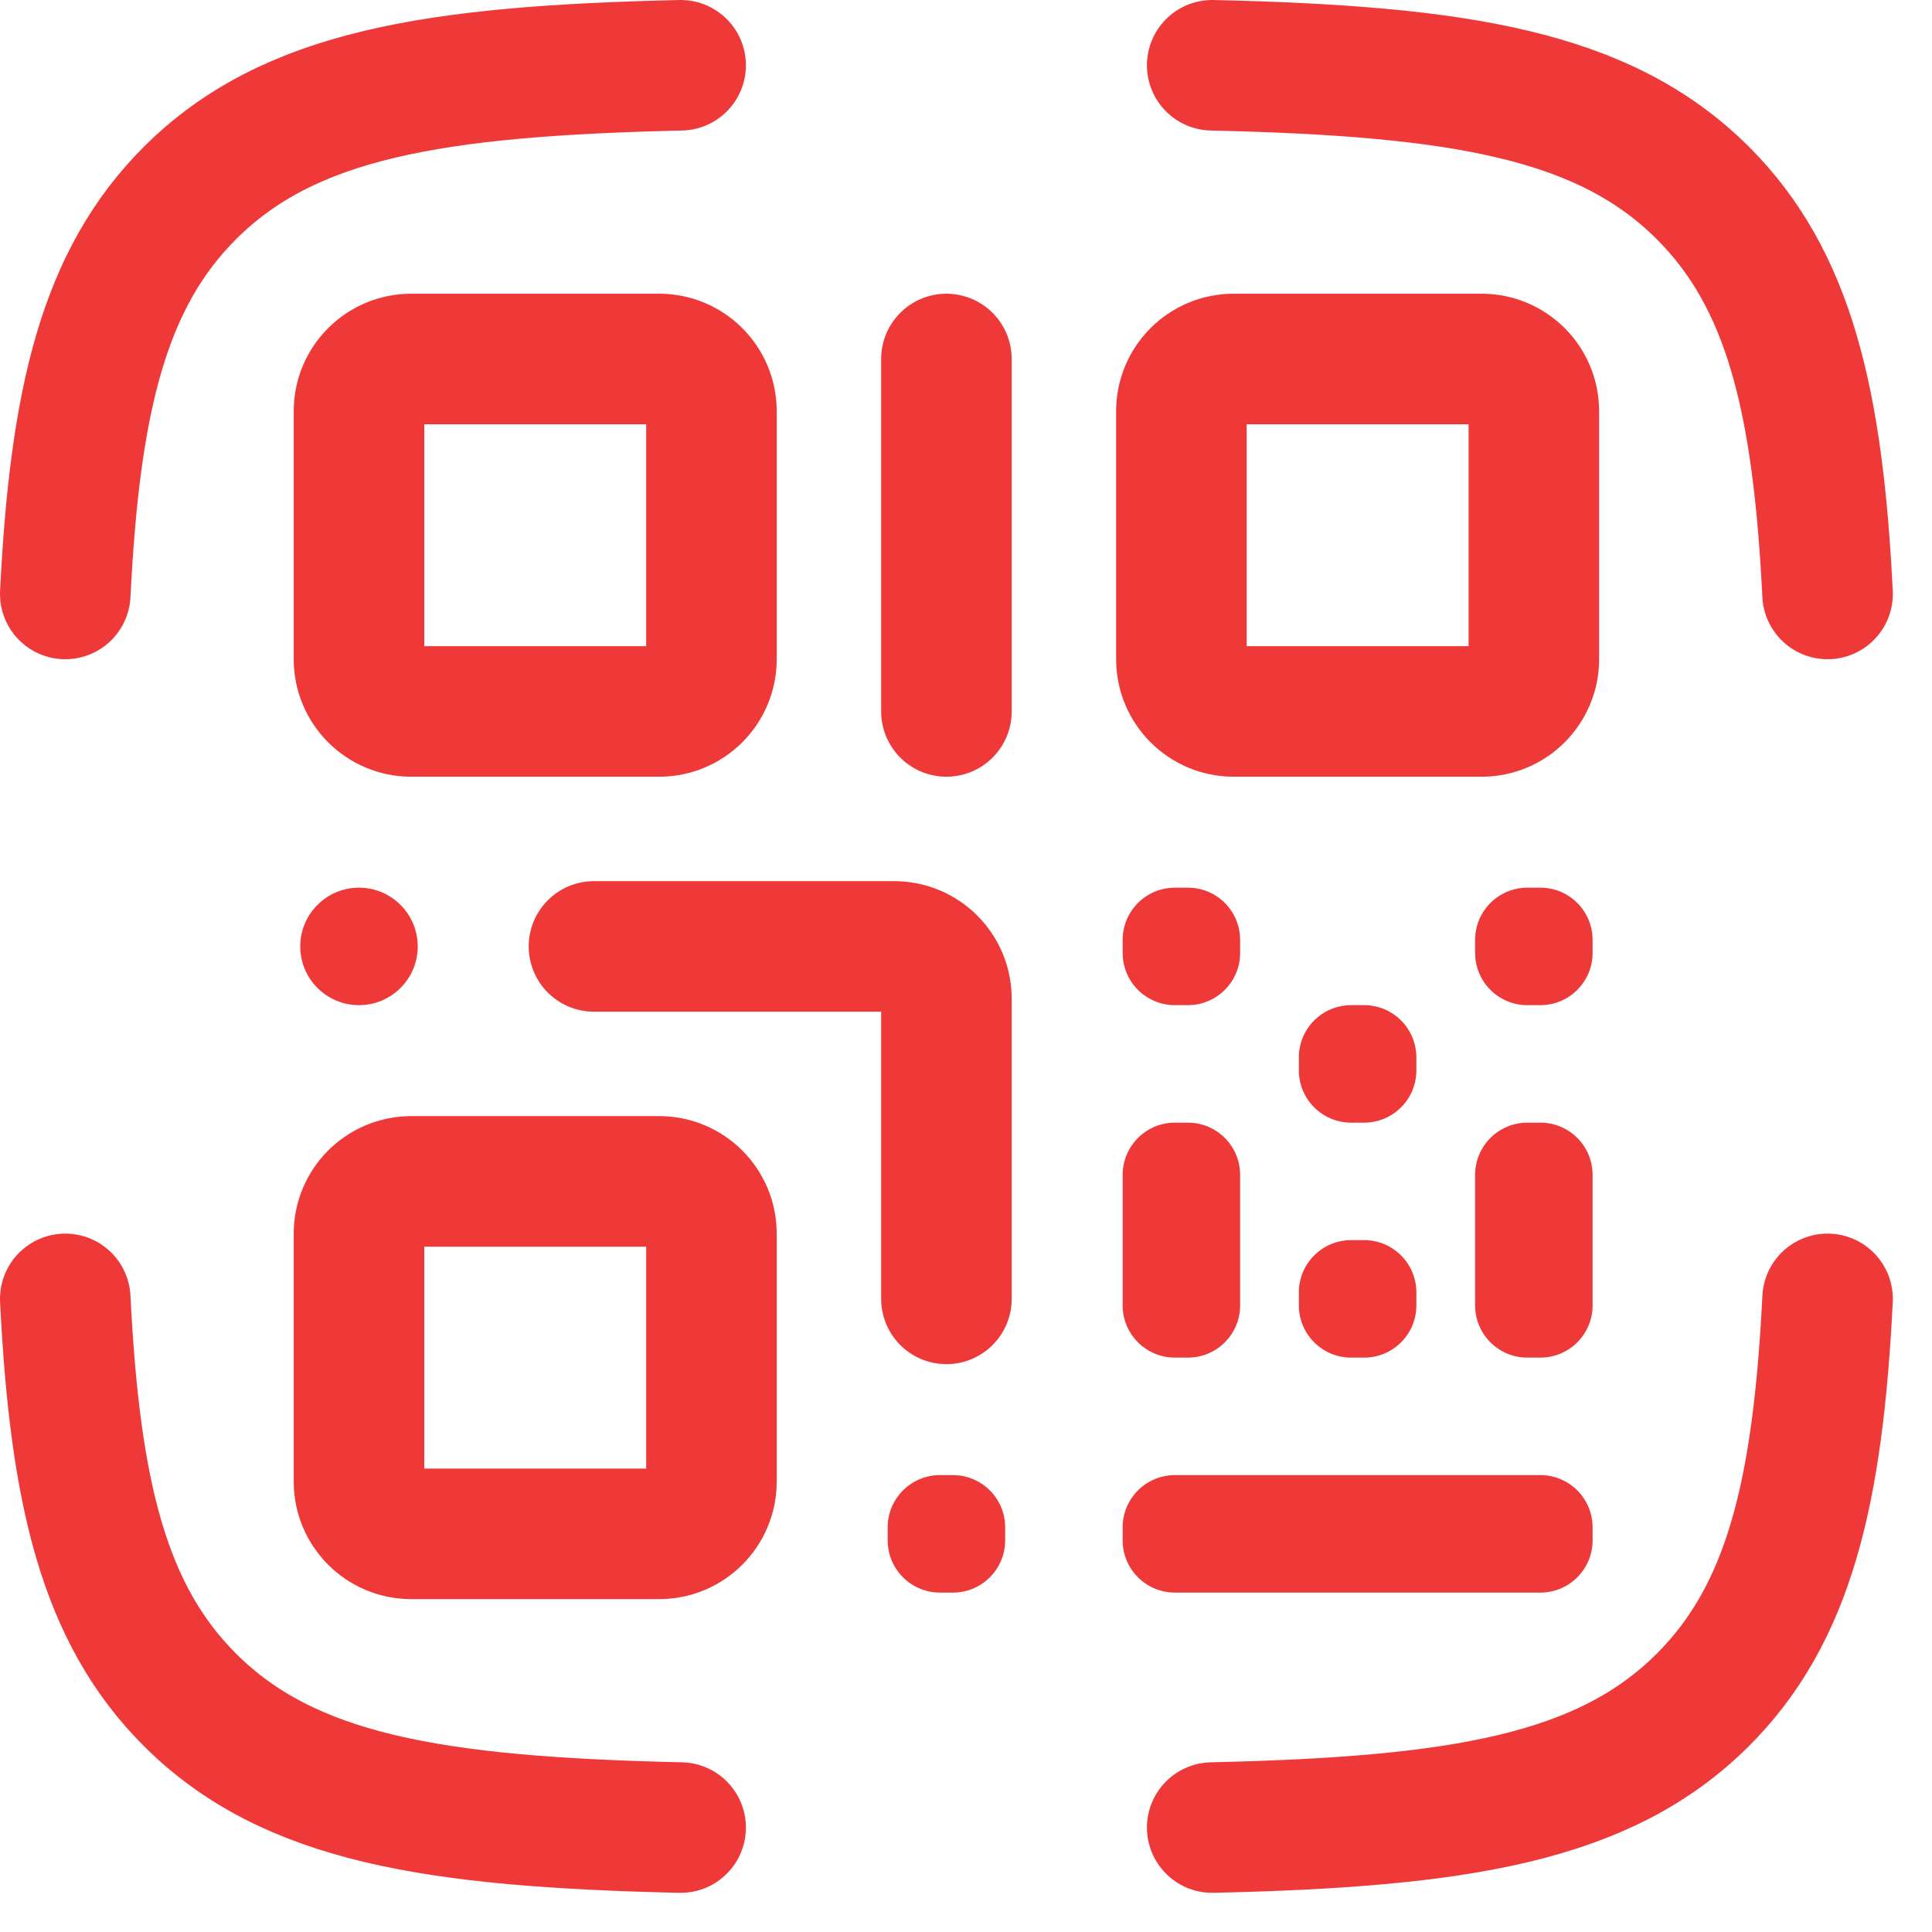 <svg width="37" height="37" viewBox="0 0 37 37" fill="none" xmlns="http://www.w3.org/2000/svg">
<path d="M13.035 1.25C8.299 1.358 5.532 1.809 3.642 3.692C1.988 5.341 1.435 7.658 1.25 11.375M23.215 1.25C27.952 1.358 30.718 1.809 32.608 3.692C34.262 5.341 34.815 7.658 35 11.375M23.215 35C27.952 34.892 30.718 34.441 32.608 32.558C34.262 30.909 34.815 28.592 35 24.875M13.035 35C8.299 34.892 5.532 34.441 3.642 32.558C1.988 30.909 1.435 28.592 1.25 24.875" stroke="#EF3939" stroke-width="2.5" stroke-linecap="round" stroke-linejoin="round"/>
<path d="M12.625 6.875H7.875C7.323 6.875 6.875 7.323 6.875 7.875V12.625C6.875 13.177 7.323 13.625 7.875 13.625H12.625C13.177 13.625 13.625 13.177 13.625 12.625V7.875C13.625 7.323 13.177 6.875 12.625 6.875Z" stroke="#EF3939" stroke-width="2.5"/>
<path d="M28.375 6.875H23.625C23.073 6.875 22.625 7.323 22.625 7.875V12.625C22.625 13.177 23.073 13.625 23.625 13.625H28.375C28.927 13.625 29.375 13.177 29.375 12.625V7.875C29.375 7.323 28.927 6.875 28.375 6.875Z" stroke="#EF3939" stroke-width="2.5"/>
<path d="M12.625 22.625H7.875C7.323 22.625 6.875 23.073 6.875 23.625V28.375C6.875 28.927 7.323 29.375 7.875 29.375H12.625C13.177 29.375 13.625 28.927 13.625 28.375V23.625C13.625 23.073 13.177 22.625 12.625 22.625Z" stroke="#EF3939" stroke-width="2.5"/>
<path d="M18.125 6.875V13.625" stroke="#EF3939" stroke-width="2.5" stroke-linecap="round"/>
<path d="M5.75 18.125C5.75 18.746 6.254 19.25 6.875 19.25C7.496 19.25 8 18.746 8 18.125C8 17.504 7.496 17 6.875 17C6.254 17 5.75 17.504 5.75 18.125Z" fill="#EF3939"/>
<path d="M29.5 17H29.25C28.698 17 28.25 17.448 28.25 18V18.25C28.25 18.802 28.698 19.25 29.25 19.25H29.5C30.052 19.25 30.5 18.802 30.5 18.25V18C30.5 17.448 30.052 17 29.5 17Z" fill="#EF3939"/>
<path d="M22.75 17H22.5C21.948 17 21.5 17.448 21.5 18V18.25C21.5 18.802 21.948 19.25 22.5 19.25H22.75C23.302 19.25 23.75 18.802 23.75 18.25V18C23.75 17.448 23.302 17 22.75 17Z" fill="#EF3939"/>
<path d="M18.25 28.25H18C17.448 28.25 17 28.698 17 29.25V29.5C17 30.052 17.448 30.5 18 30.5H18.25C18.802 30.5 19.25 30.052 19.25 29.5V29.25C19.25 28.698 18.802 28.25 18.25 28.25Z" fill="#EF3939"/>
<path d="M26.125 19.25H25.875C25.323 19.25 24.875 19.698 24.875 20.25V20.5C24.875 21.052 25.323 21.5 25.875 21.5H26.125C26.677 21.5 27.125 21.052 27.125 20.5V20.25C27.125 19.698 26.677 19.25 26.125 19.25Z" fill="#EF3939"/>
<path d="M26.125 23.75H25.875C25.323 23.75 24.875 24.198 24.875 24.75V25C24.875 25.552 25.323 26 25.875 26H26.125C26.677 26 27.125 25.552 27.125 25V24.75C27.125 24.198 26.677 23.75 26.125 23.75Z" fill="#EF3939"/>
<path d="M29.5 28.25H22.5C21.948 28.25 21.5 28.698 21.5 29.25V29.5C21.5 30.052 21.948 30.5 22.5 30.5H29.5C30.052 30.5 30.5 30.052 30.5 29.5V29.25C30.5 28.698 30.052 28.25 29.5 28.25Z" fill="#EF3939"/>
<path d="M29.5 21.5H29.25C28.698 21.5 28.25 21.948 28.25 22.5V25C28.25 25.552 28.698 26 29.25 26H29.5C30.052 26 30.5 25.552 30.5 25V22.5C30.5 21.948 30.052 21.5 29.5 21.5Z" fill="#EF3939"/>
<path d="M22.75 21.5H22.5C21.948 21.5 21.5 21.948 21.5 22.5V25C21.5 25.552 21.948 26 22.5 26H22.75C23.302 26 23.75 25.552 23.75 25V22.5C23.75 21.948 23.302 21.5 22.75 21.5Z" fill="#EF3939"/>
<path d="M11.375 18.125H17.125C17.677 18.125 18.125 18.573 18.125 19.125V24.875" stroke="#EF3939" stroke-width="2.5" stroke-linecap="round"/>
</svg>

